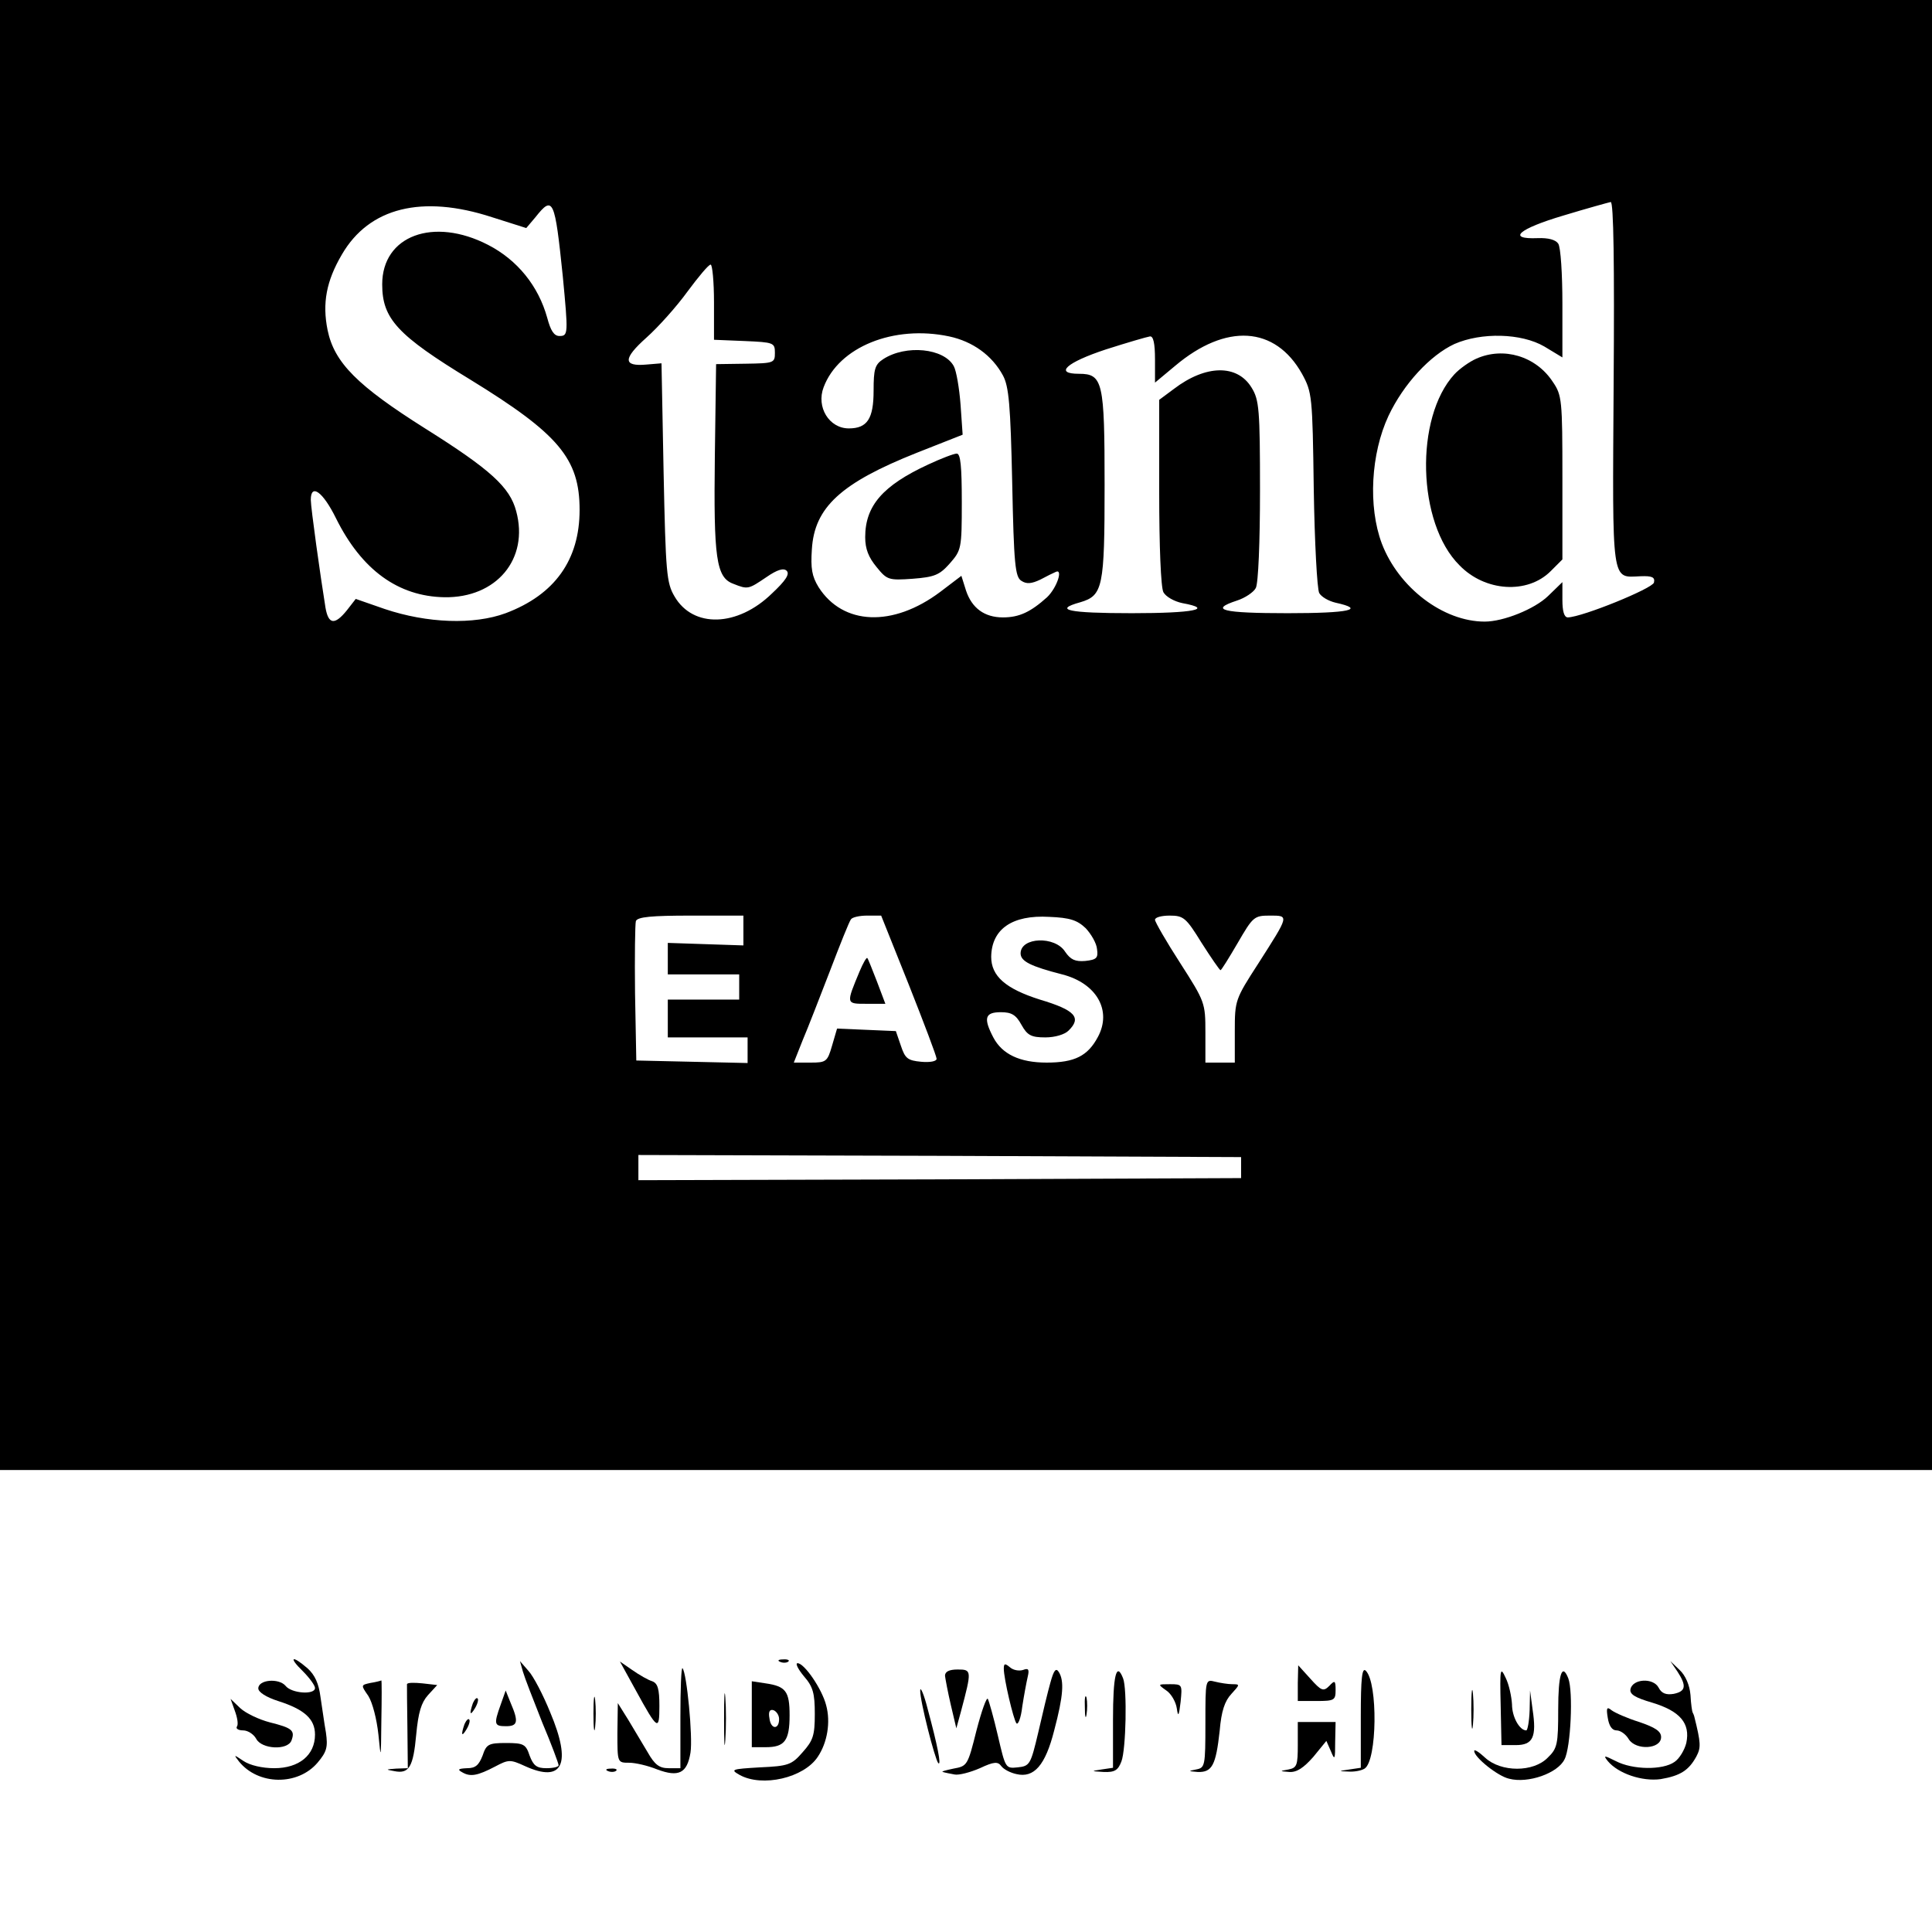 <?xml version="1.0" standalone="no"?>
<!DOCTYPE svg PUBLIC "-//W3C//DTD SVG 20010904//EN"
 "http://www.w3.org/TR/2001/REC-SVG-20010904/DTD/svg10.dtd">
<svg version="1.0" xmlns="http://www.w3.org/2000/svg"
 width="460pt" height="460pt" viewBox="0 0 460 460"
 preserveAspectRatio="xMidYMid meet">
<g transform="translate(0,460) scale(0.1,-0.1)"
fill="#000000" stroke="none">
<path d="M0 2850 l0 -1750 2300 0 2300 0 0 1750 0 1750 -2300 0 -2300 0 0
-1750z m3842 836 c-3 -482 -6 -461 64 -458 27 1 35 -2 32 -15 -3 -14 -170 -82
-205 -83 -9 0 -13 15 -13 42 l0 42 -34 -33 c-32 -31 -106 -61 -151 -61 -99 0
-205 81 -245 186 -33 88 -26 214 16 304 36 76 99 144 157 171 64 28 159 26
214 -6 l43 -26 0 128 c0 70 -4 135 -10 143 -6 9 -23 14 -49 13 -74 -3 -46 22
62 54 56 17 107 31 112 32 7 1 9 -148 7 -433z m-2671 397 l82 -26 22 26 c42
53 46 43 65 -141 13 -137 13 -142 -8 -142 -13 0 -21 13 -29 43 -21 76 -71 138
-141 174 -130 67 -252 22 -252 -94 0 -82 36 -121 210 -227 210 -129 260 -188
260 -310 0 -119 -59 -202 -176 -246 -76 -28 -187 -24 -288 10 l-69 24 -21 -27
c-29 -36 -44 -34 -51 6 -12 74 -35 238 -35 257 0 40 29 19 60 -44 61 -123 148
-186 258 -188 124 -2 202 91 171 205 -15 57 -61 99 -217 197 -160 101 -216
156 -232 234 -13 64 -3 117 34 180 65 112 191 143 357 89z m529 -203 l0 -89
73 -3 c69 -3 72 -4 72 -28 0 -24 -2 -25 -70 -26 l-70 -1 -3 -219 c-3 -243 3
-289 44 -304 35 -14 36 -13 79 16 26 18 41 22 48 15 8 -8 -3 -24 -35 -54 -82
-80 -188 -83 -232 -7 -19 32 -21 56 -26 295 l-5 260 -36 -3 c-56 -5 -56 14 0
64 28 25 72 74 98 110 26 35 50 64 55 64 4 0 8 -40 8 -90z m560 -81 c56 -12
102 -45 128 -93 14 -26 18 -70 22 -255 4 -195 7 -225 22 -234 12 -8 24 -7 45
3 15 8 31 16 36 18 19 10 4 -37 -20 -60 -39 -35 -66 -48 -105 -48 -44 0 -74
22 -88 64 l-11 35 -50 -38 c-113 -85 -232 -80 -290 11 -16 26 -19 45 -16 90 6
100 69 158 250 230 l109 43 -5 72 c-3 39 -10 80 -16 91 -23 43 -114 52 -168
17 -20 -13 -23 -24 -23 -75 0 -67 -15 -90 -59 -90 -47 0 -78 51 -60 98 36 96
167 149 299 121z m490 -55 l0 -55 48 40 c121 102 238 95 302 -19 24 -44 25
-52 28 -275 2 -126 8 -238 13 -247 5 -9 22 -19 39 -23 73 -16 33 -25 -114 -25
-156 0 -188 8 -121 30 19 6 40 20 45 30 6 11 10 110 10 232 0 193 -2 216 -20
245 -34 56 -109 55 -185 -3 l-35 -26 0 -220 c0 -129 4 -227 10 -238 6 -11 26
-22 45 -26 77 -14 27 -24 -120 -24 -152 0 -188 8 -123 26 54 16 58 35 58 279
0 246 -4 265 -61 265 -60 0 -30 27 64 58 50 16 98 30 105 31 8 1 12 -16 12
-55z m-980 -1360 l0 -35 -90 3 -90 3 0 -37 0 -38 85 0 85 0 0 -30 0 -30 -85 0
-85 0 0 -45 0 -45 95 0 95 0 0 -30 0 -31 -132 3 -133 3 -3 160 c-1 87 0 165 2
172 4 10 38 13 131 13 l125 0 0 -36z m394 -129 c36 -91 66 -170 66 -176 0 -6
-16 -9 -37 -7 -32 3 -38 8 -48 38 l-12 35 -70 3 -70 3 -12 -41 c-11 -38 -14
-40 -51 -40 l-40 0 21 53 c12 28 41 103 65 165 24 63 46 118 50 123 3 5 20 9
39 9 l33 0 66 -165z m421 135 c13 -14 26 -36 27 -50 3 -21 -1 -25 -28 -28 -24
-2 -35 3 -48 22 -24 38 -106 35 -106 -4 0 -19 25 -31 99 -50 82 -21 119 -86
85 -149 -24 -45 -55 -61 -122 -61 -64 0 -106 20 -127 60 -24 46 -20 60 18 60
25 0 36 -6 49 -30 14 -25 23 -30 57 -30 23 0 46 7 55 16 32 31 16 49 -68 74
-82 26 -116 56 -116 102 1 66 50 100 138 95 50 -2 67 -8 87 -27z m276 -35 c23
-36 43 -65 45 -65 2 0 20 29 41 65 36 62 39 65 76 65 47 0 47 2 -27 -114 -55
-85 -56 -88 -56 -161 l0 -75 -35 0 -35 0 0 72 c0 70 -1 73 -60 165 -33 51 -60
98 -60 103 0 6 16 10 35 10 33 0 39 -5 76 -65z m94 -535 l0 -25 -717 -3 -718
-2 0 30 0 30 718 -2 717 -3 0 -25z"/>
<path d="M3515 3746 c-16 -7 -40 -24 -52 -37 -95 -103 -89 -355 12 -455 61
-63 162 -69 217 -14 l28 28 0 195 c0 185 -1 196 -23 228 -40 61 -117 84 -182
55z"/>
<path d="M2210 3494 c-108 -50 -150 -98 -150 -173 0 -28 8 -48 27 -71 25 -31
29 -32 86 -28 52 4 64 9 88 36 28 32 29 35 29 147 0 85 -3 115 -12 115 -7 0
-38 -12 -68 -26z"/>
<path d="M2047 2288 c-33 -79 -33 -78 16 -78 l45 0 -20 53 c-11 28 -21 54 -23
56 -2 2 -10 -12 -18 -31z"/>
<path d="M721 621 c16 -16 29 -34 29 -40 0 -17 -56 -13 -70 5 -16 19 -65 15
-65 -6 0 -9 19 -21 47 -30 63 -20 88 -43 88 -80 0 -49 -38 -80 -97 -80 -29 0
-58 7 -73 17 -24 16 -24 16 -11 -1 46 -57 140 -58 187 -3 22 26 25 37 20 72
-4 22 -9 60 -13 85 -4 31 -13 52 -31 68 -37 32 -46 27 -11 -7z"/>
<path d="M1858 643 c7 -3 16 -2 19 1 4 3 -2 6 -13 5 -11 0 -14 -3 -6 -6z"/>
<path d="M1245 620 c4 -14 25 -68 46 -121 22 -52 39 -98 39 -102 0 -4 -13 -7
-29 -7 -23 0 -31 6 -40 30 -9 27 -14 30 -56 30 -42 0 -47 -3 -56 -30 -9 -23
-17 -30 -37 -30 -21 -1 -24 -3 -11 -10 19 -11 36 -8 78 14 32 17 36 17 71 1
90 -41 112 5 60 128 -17 42 -40 86 -52 99 l-20 23 7 -25z"/>
<path d="M1514 575 c52 -95 56 -97 56 -37 0 41 -4 54 -17 59 -10 3 -31 15 -48
27 l-29 20 38 -69z"/>
<path d="M1914 609 c22 -25 26 -41 26 -90 0 -51 -4 -63 -29 -91 -26 -30 -34
-33 -102 -36 -67 -4 -71 -5 -48 -18 54 -30 153 -7 186 43 23 34 31 83 20 123
-10 39 -52 100 -68 100 -6 0 1 -14 15 -31z"/>
<path d="M2390 627 c0 -24 23 -121 30 -130 4 -5 11 13 14 40 4 26 10 58 13 71
4 17 2 21 -11 16 -9 -3 -23 -1 -31 6 -12 10 -15 10 -15 -3z"/>
<path d="M3994 620 c22 -34 20 -47 -9 -53 -18 -3 -29 1 -36 15 -13 24 -62 21
-67 -4 -2 -12 11 -20 52 -32 66 -20 91 -49 81 -96 -4 -16 -16 -37 -28 -45 -28
-20 -100 -19 -140 2 -28 14 -30 14 -19 0 25 -30 82 -49 126 -43 47 8 67 21 85
54 11 21 11 31 -5 95 -1 4 -3 8 -4 10 -1 1 -4 20 -5 41 -2 24 -12 47 -26 60
l-22 21 17 -25z"/>
<path d="M1620 512 l0 -122 -28 0 c-22 0 -33 8 -50 38 -12 20 -33 55 -46 77
l-25 40 -1 -71 c0 -71 0 -71 28 -71 15 0 45 -7 67 -16 51 -19 71 -9 79 40 6
37 -9 191 -19 201 -3 3 -5 -49 -5 -116z"/>
<path d="M2250 610 c1 -8 7 -40 14 -70 l13 -55 11 40 c26 98 26 100 -8 100
-20 0 -30 -5 -30 -15z"/>
<path d="M2501 594 c-6 -21 -19 -75 -29 -119 -18 -76 -20 -80 -49 -83 -29 -3
-29 -2 -47 75 -10 43 -21 82 -24 88 -3 5 -15 -29 -27 -75 -21 -84 -22 -85 -55
-91 -19 -4 -30 -7 -25 -8 6 -2 18 -4 28 -6 10 -2 37 5 60 15 34 16 43 16 51 5
6 -8 22 -16 36 -19 42 -10 69 21 90 104 22 83 24 118 11 139 -7 11 -12 4 -20
-25z"/>
<path d="M3090 593 l0 -43 45 0 c42 0 45 2 45 26 0 23 -2 24 -15 10 -14 -14
-19 -12 -45 17 l-29 32 -1 -42z"/>
<path d="M3240 513 l0 -122 -27 -4 c-27 -4 -27 -4 -3 -5 14 -1 31 2 39 7 30
19 32 204 3 233 -9 9 -12 -17 -12 -109z"/>
<path d="M3573 540 l2 -95 34 0 c41 0 50 19 40 85 l-6 45 -1 -47 c-1 -27 -5
-48 -8 -48 -16 0 -34 32 -34 62 -1 18 -7 47 -15 63 -13 28 -14 23 -12 -65z"/>
<path d="M2650 506 l0 -115 -27 -4 c-26 -4 -26 -4 5 -6 26 -1 34 4 42 25 11
28 14 173 4 198 -16 41 -24 6 -24 -98z"/>
<path d="M3710 530 c0 -83 -2 -93 -25 -115 -34 -35 -111 -35 -149 0 -14 13
-26 21 -26 16 0 -15 56 -60 83 -66 45 -12 116 13 132 46 15 28 21 162 9 193
-15 38 -24 9 -24 -74z"/>
<path d="M882 593 c-23 -5 -23 -5 -5 -31 10 -16 20 -55 24 -92 6 -61 6 -60 7
33 1 53 1 96 0 96 -2 -1 -13 -4 -26 -6z"/>
<path d="M969 590 c0 -3 0 -49 1 -102 l1 -98 -28 -1 c-25 -2 -26 -2 -4 -6 35
-7 45 10 52 87 5 53 12 76 28 94 l22 24 -35 4 c-20 2 -36 2 -37 -2z"/>
<path d="M1724 505 c0 -55 1 -76 3 -47 2 29 2 74 0 100 -2 26 -3 2 -3 -53z"/>
<path d="M1790 518 l0 -78 33 0 c45 0 57 15 57 76 0 57 -9 69 -57 76 l-33 5 0
-79z m65 -11 c0 -26 -20 -25 -23 2 -3 16 1 22 10 19 7 -3 13 -12 13 -21z"/>
<path d="M2870 497 c0 -102 -1 -106 -22 -110 -20 -4 -19 -4 4 -6 34 -1 43 16
52 98 4 47 12 71 28 88 20 22 21 23 2 23 -10 0 -29 3 -41 6 -23 6 -23 5 -23
-99z"/>
<path d="M3503 530 c0 -41 2 -58 4 -37 2 20 2 54 0 75 -2 20 -4 3 -4 -38z"/>
<path d="M2191 575 c-1 -23 35 -164 43 -173 8 -7 -2 43 -25 128 -9 36 -18 56
-18 45z"/>
<path d="M2777 575 c12 -8 23 -28 25 -43 3 -21 5 -18 9 16 4 41 4 42 -25 42
-30 0 -30 0 -9 -15z"/>
<path d="M1413 520 c0 -36 2 -50 4 -32 2 17 2 47 0 65 -2 17 -4 3 -4 -33z"/>
<path d="M1192 541 c-17 -47 -15 -51 13 -51 28 0 30 11 11 55 l-12 30 -12 -34z"/>
<path d="M2583 535 c0 -22 2 -30 4 -17 2 12 2 30 0 40 -3 9 -5 -1 -4 -23z"/>
<path d="M1126 545 c-9 -26 -7 -32 5 -12 6 10 9 21 6 23 -2 3 -7 -2 -11 -11z"/>
<path d="M559 527 c6 -16 9 -33 5 -38 -3 -5 4 -9 15 -9 11 0 25 -9 31 -20 13
-25 75 -28 84 -4 9 24 1 30 -51 43 -27 7 -58 22 -71 34 l-23 22 10 -28z"/>
<path d="M3828 510 c3 -19 10 -30 21 -30 9 0 22 -9 29 -21 17 -27 77 -24 77 5
0 14 -14 23 -52 36 -29 9 -58 22 -66 28 -11 9 -13 6 -9 -18z"/>
<path d="M1106 495 c-9 -26 -7 -32 5 -12 6 10 9 21 6 23 -2 3 -7 -2 -11 -11z"/>
<path d="M3090 446 c0 -49 -2 -55 -22 -59 -22 -4 -22 -4 2 -6 18 -1 34 10 57
36 l31 38 11 -25 c9 -22 10 -20 10 23 l1 47 -45 0 -45 0 0 -54z"/>
<path d="M1448 383 c7 -3 16 -2 19 1 4 3 -2 6 -13 5 -11 0 -14 -3 -6 -6z"/>
</g>
</svg>
